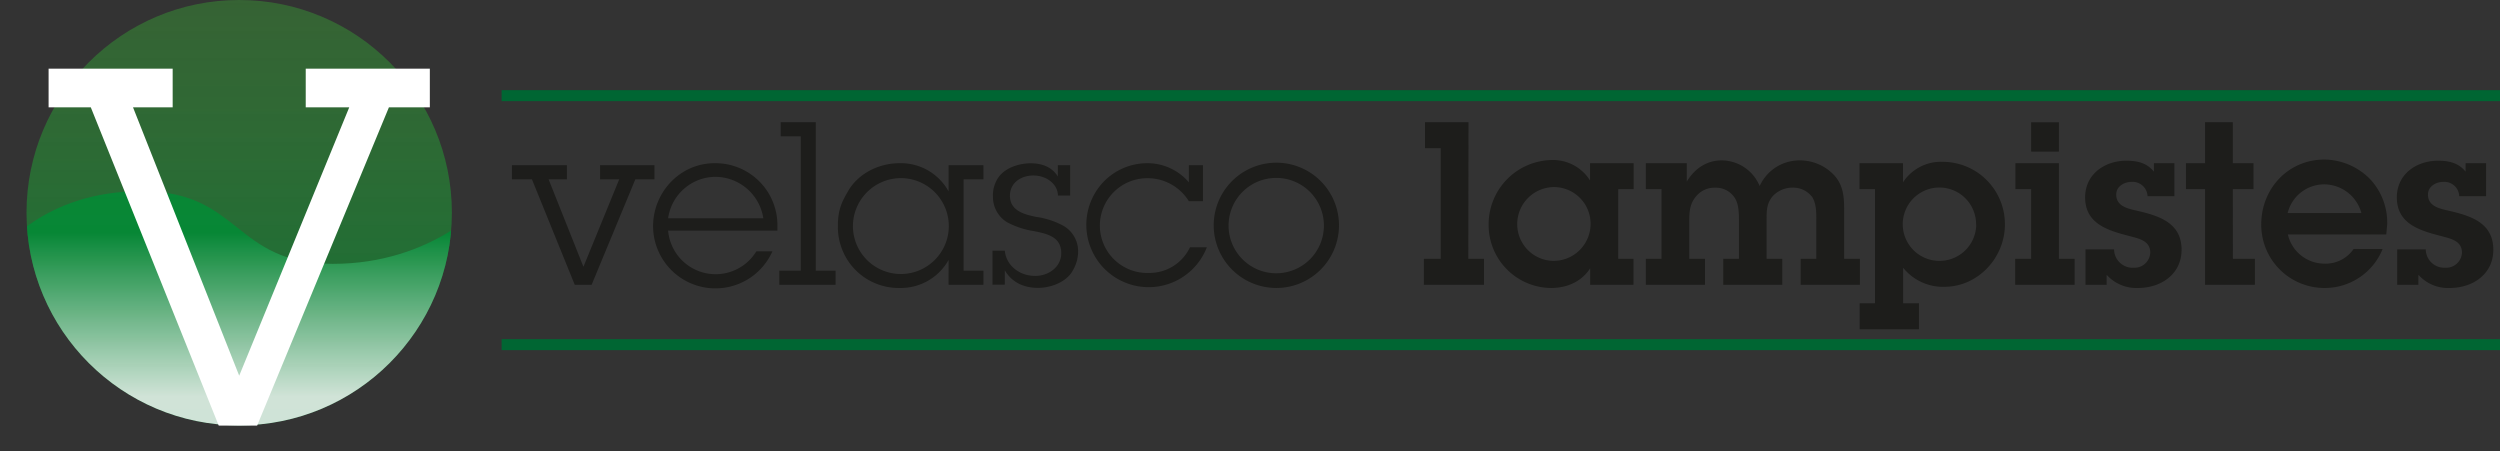 <svg xmlns="http://www.w3.org/2000/svg" xmlns:xlink="http://www.w3.org/1999/xlink" viewBox="0 0 681.65 123.06"><rect x="0" y="0" width="681.65" height="123.06" fill="#333333" stroke="none"/><defs><style>.cls-1,.cls-3{fill:none;}.cls-2{fill:#1d1d1b;}.cls-3{stroke:#063;stroke-miterlimit:10;stroke-width:3px;}.cls-4{fill:url(#Degradado_sin_nombre_16);}.cls-5{clip-path:url(#clip-path);}.cls-6{fill:url(#Degradado_sin_nombre_57);}.cls-7{fill:#fff;}</style><linearGradient id="Degradado_sin_nombre_16" x1="65.22" y1="115.98" x2="65.22" gradientUnits="userSpaceOnUse"><stop offset="0" stop-color="#008d36" stop-opacity="0.7"></stop><stop offset="1" stop-color="#3aaa35" stop-opacity="0.4"></stop></linearGradient><clipPath id="clip-path" transform="translate(7.23)"><circle class="cls-1" cx="57.99" cy="57.99" r="57.99"></circle></clipPath><linearGradient id="Degradado_sin_nombre_57" x1="59.02" y1="52.12" x2="59.02" y2="123.06" gradientUnits="userSpaceOnUse"><stop offset="0.16" stop-color="#008d36" stop-opacity="0.8"></stop><stop offset="0.79" stop-color="#fff" stop-opacity="0.8"></stop></linearGradient></defs><g id="Capa_2" data-name="Capa 2"><g id="Capa_1-2" data-name="Capa 1"><path class="cls-2" d="M154.08,77.65h-4.6L137.81,48.9h-5.46V45.05h15V48.9h-5l9.5,23.84,9.75-23.84h-5.22V45.05h14.84V48.9H166Z" transform="translate(7.23)"></path><path class="cls-2" d="M203.38,68.52a17,17,0,0,1-32.54-6.83c0-9.25,7.33-17.19,16.77-17.19a16.89,16.89,0,0,1,17.13,17.13v1.24h-29.8A13,13,0,0,0,199,68.52Zm-2.48-9a13.29,13.29,0,0,0-13.35-11.3,13.11,13.11,0,0,0-12.61,11.3Z" transform="translate(7.23)"></path><path class="cls-2" d="M215.2,73.8h5.4v3.85H205.26V73.8h5.84V37.17h-5.47V33.32h9.57Z" transform="translate(7.23)"></path><path class="cls-2" d="M251.41,70.88a14.93,14.93,0,0,1-13.29,7.64,16.59,16.59,0,0,1-14.28-7.64,16.8,16.8,0,0,1-2.61-9.37c0-4.72,1.37-6.89,2.73-9.32,2.67-4.71,8.2-7.69,14.1-7.69a14.83,14.83,0,0,1,13.35,7.69V45.05h9.5V48.9H255.5V73.8h5.41v3.85h-9.5Zm-26.08-9.31a13.07,13.07,0,1,0,13.16-13A13.1,13.1,0,0,0,225.33,61.57Z" transform="translate(7.23)"></path><path class="cls-2" d="M281.24,53.31c-.12-3.29-3.29-5.46-6.7-5.46s-6.4,2-6.4,5.52c0,4.1,3.91,5.1,7.2,5.78a21.71,21.71,0,0,1,7.39,2.42,8,8,0,0,1,4,7.14,10.18,10.18,0,0,1-1.43,5c-1.55,3-5.71,4.78-9.5,4.78s-7.08-1.43-9.06-4.78v3.91h-3.36V68.34h3.36c.37,4,3.91,6.89,8.32,6.89,3.6,0,7.07-2.42,7.07-6.21,0-4.47-3.85-5.28-7.45-6a23.28,23.28,0,0,1-7.32-2.42,8.09,8.09,0,0,1-3.85-6.9,8.53,8.53,0,0,1,1.67-5.58c1.93-2.49,5.59-3.6,8.63-3.6s5.78,1,7.39,3.6V45.05h3.36v8.26Z" transform="translate(7.23)"></path><path class="cls-2" d="M320.77,54.86h-3.85a13.2,13.2,0,0,0-11.17-6.27,12.92,12.92,0,1,0,.31,25.83,12.21,12.21,0,0,0,11.17-7h4.6a17,17,0,1,1-28.25-17.76A16.54,16.54,0,0,1,305.5,44.5a14.83,14.83,0,0,1,11.42,5.21V45.05h3.85Z" transform="translate(7.23)"></path><path class="cls-2" d="M323.7,61.57a17.08,17.08,0,1,1,17.08,16.95A17.09,17.09,0,0,1,323.7,61.57Zm30.05-.06a13,13,0,1,0-13,13A13,13,0,0,0,353.75,61.51Z" transform="translate(7.23)"></path><path class="cls-2" d="M393.12,70.57h4.28v7.08H381V70.57h4.6V40.4h-4.29V33.32h11.86Z" transform="translate(7.23)"></path><path class="cls-2" d="M426.34,73.18c-2.42,3.66-6.33,5.34-10.68,5.34a17.17,17.17,0,0,1-17-17.26A17.53,17.53,0,0,1,416,43.63a11.91,11.91,0,0,1,10.31,5.58V44.5H438.2v7.07H434v19h4.16v7.08H426.34Zm.12-12.29a10,10,0,0,0-10-9.88,10.09,10.09,0,0,0-10,10.25,10,10,0,0,0,9.87,9.87A10.1,10.1,0,0,0,426.46,60.89Z" transform="translate(7.23)"></path><path class="cls-2" d="M445.8,51.57h-4.28V44.5h11.17v5c2.11-3.47,5.34-5.77,9.56-5.77a11.28,11.28,0,0,1,10.31,7,11.91,11.91,0,0,1,10.87-7A12.8,12.8,0,0,1,493,47.91c2.6,3,2.6,6.33,2.6,10.12V70.57h4.29v7.08H483.74V70.57H488V59.89c0-2.17,0-4.09-1-6a6.5,6.5,0,0,0-5.41-2.73A7.35,7.35,0,0,0,476,53.62c-1.55,2-1.55,3.85-1.55,6.27V70.57h4.28v7.08H462.63V70.57h4.28V60.39c0-2,0-4.47-1-6.21a6.08,6.08,0,0,0-5.47-3,6.44,6.44,0,0,0-5.27,2.42c-1.68,2-1.81,4.22-1.81,6.77V70.57h4.29v7.08H441.52V70.57h4.28Z" transform="translate(7.23)"></path><path class="cls-2" d="M504,51.57h-4.22V44.5h11.86v5.21a12.37,12.37,0,0,1,10.87-5.59A17,17,0,0,1,539.43,61.2c0,9.06-7.32,17-16.51,17A13.92,13.92,0,0,1,511.68,73v9.69H516v7.08H499.82V82.68H504Zm27.57,9.63a10,10,0,1,0-10,9.93A10,10,0,0,0,531.61,61.2Z" transform="translate(7.23)"></path><path class="cls-2" d="M554.15,70.57h4.29v7.08H542.23V70.57h4.35v-19h-4.29V44.5h11.86Zm0-29.24h-7.57v-8h7.57Z" transform="translate(7.23)"></path><path class="cls-2" d="M569.19,68a5.07,5.07,0,0,0,5.34,5,4.31,4.31,0,0,0,4.53-4.09c0-3.29-3.1-3.85-5.65-4.54-5.77-1.49-12.11-3.29-12.11-10.55,0-6.33,5.34-10,11.24-10,3,0,5.65.62,7.52,3V44.5h5.58v9h-7.32A4.07,4.07,0,0,0,574,49.59c-2,0-4.22,1.18-4.22,3.47,0,3.11,3,3.79,5.46,4.35,6,1.37,12.36,3.23,12.36,10.68,0,6.7-5.65,10.43-11.86,10.43a10.83,10.83,0,0,1-8.57-3.6v2.73h-5.77V68Z" transform="translate(7.23)"></path><path class="cls-2" d="M601.59,70.57h6v7.08H594V51.57H588.8V44.5H594V33.32h7.57V44.5h5.65v7.07h-5.65Z" transform="translate(7.23)"></path><path class="cls-2" d="M642.41,67.9a17,17,0,0,1-15.65,10.62A17.23,17.23,0,0,1,609.32,61.2c0-9.81,7.38-17.7,17.25-17.7A17.76,17.76,0,0,1,639,48.84a17.34,17.34,0,0,1,4.66,12.42l-.25,2.67H616.58a10.23,10.23,0,0,0,9.93,7.95,9.23,9.23,0,0,0,8-4Zm-5.78-9.81a10.58,10.58,0,0,0-10.43-7.82,10.27,10.27,0,0,0-9.68,7.82Z" transform="translate(7.23)"></path><path class="cls-2" d="M654.18,68a5.06,5.06,0,0,0,5.34,5,4.31,4.31,0,0,0,4.53-4.09c0-3.29-3.11-3.85-5.65-4.54-5.78-1.49-12.11-3.29-12.11-10.55,0-6.33,5.34-10,11.24-10,3,0,5.65.62,7.51,3V44.5h5.59v9H663.3A4.05,4.05,0,0,0,659,49.59c-2,0-4.22,1.18-4.22,3.47,0,3.11,3,3.79,5.46,4.35,6,1.37,12.36,3.23,12.36,10.68,0,6.7-5.65,10.43-11.86,10.43a10.8,10.8,0,0,1-8.57-3.6v2.73h-5.78V68Z" transform="translate(7.23)"></path><line class="cls-3" x1="136.77" y1="26.08" x2="681.65" y2="26.08"></line><line class="cls-3" x1="136.77" y1="93.97" x2="681.65" y2="93.97"></line><circle class="cls-4" cx="65.22" cy="57.99" r="57.99"></circle><g class="cls-5"><path class="cls-6" d="M-7.23,68.81S4.25,52.12,31.37,52.12s25,19.82,52.17,19.82,41.73-16.69,41.73-16.69-5.57,67.81-58.43,67.81C30.31,123.06-5.49,114.71-7.23,68.81Z" transform="translate(7.23)"></path></g><polygon class="cls-7" points="13.25 18.72 47.08 18.72 47.08 29.27 36.27 29.27 65.22 102.44 95.22 29.27 83.36 29.27 83.36 18.72 117.2 18.72 117.2 29.27 106.04 29.27 70.11 116.04 59.64 116.04 24.76 29.27 13.25 29.27 13.25 18.72"></polygon></g></g></svg>